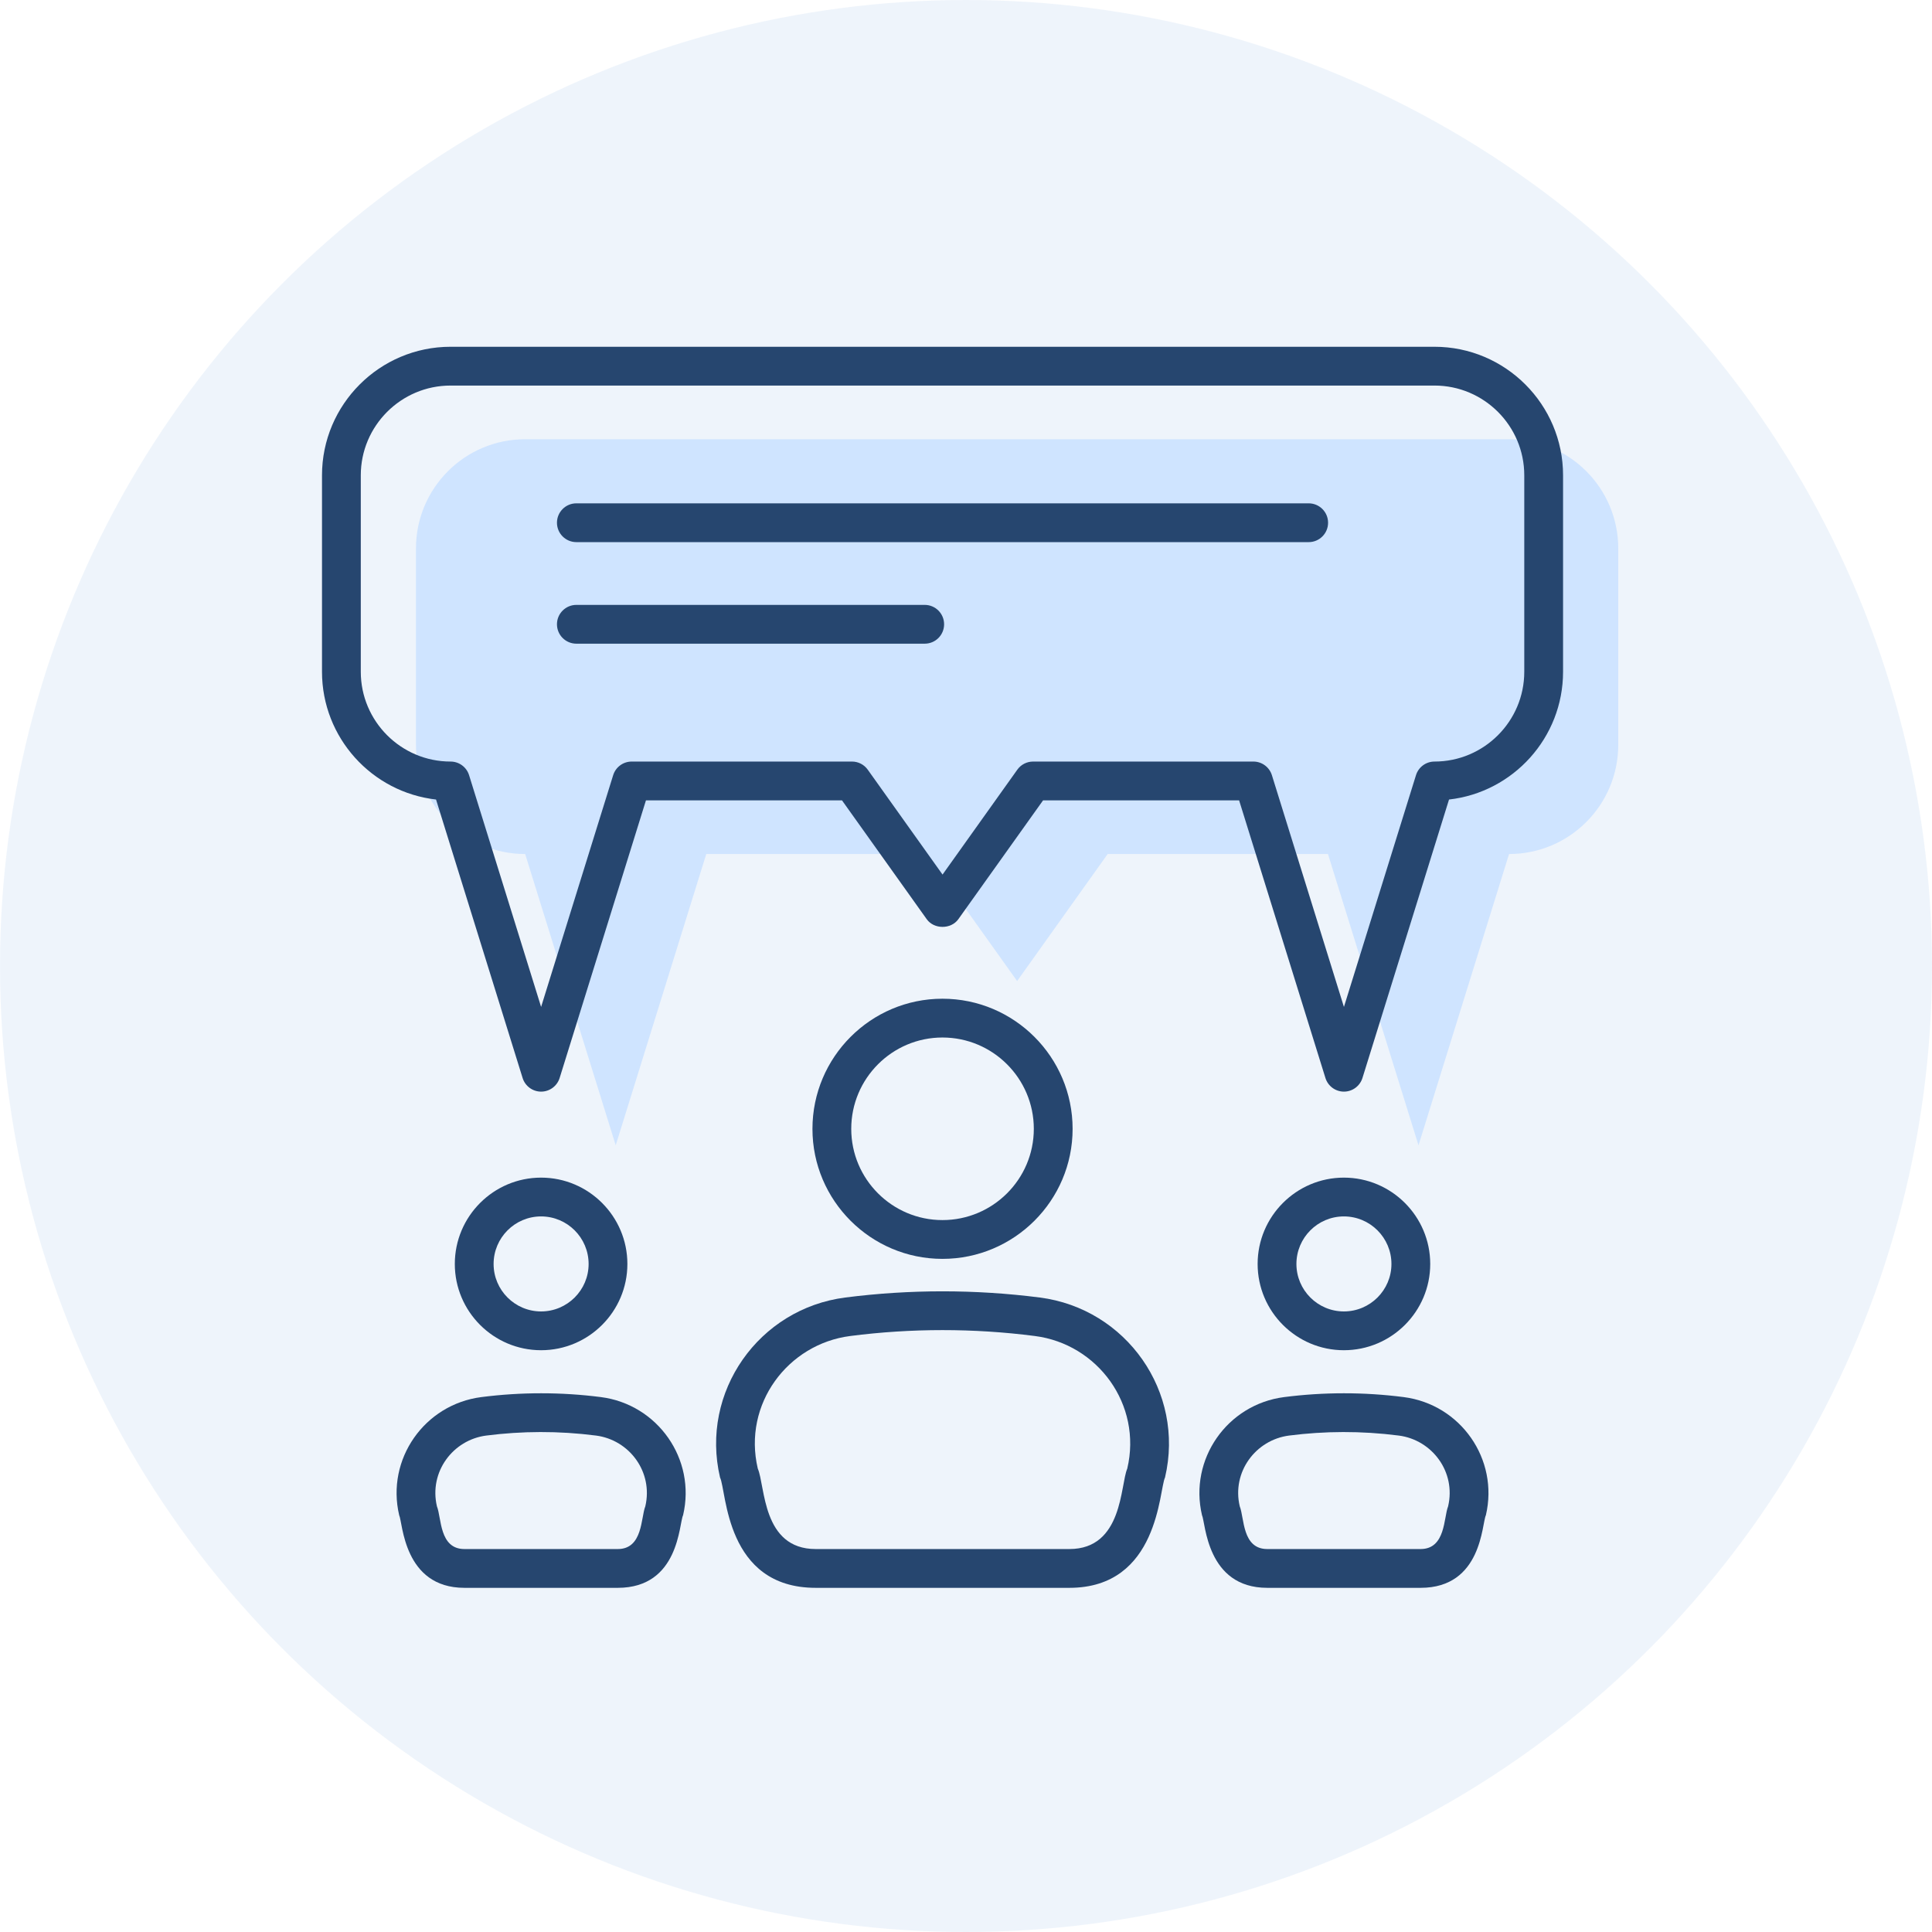 <svg xmlns="http://www.w3.org/2000/svg" width="78" height="78" viewBox="0 0 78 78" fill="none"><circle opacity="0.5" cx="39" cy="39" r="39" fill="#DFEBF9"></circle><path d="M65.333 22.14V30.071C65.333 32.505 63.36 34.479 60.925 34.479L57.269 46.239L53.613 34.479H44.72L41.064 39.607L37.407 34.479H28.514L24.858 46.239L21.202 34.479C18.767 34.479 16.794 32.505 16.794 30.071V22.14C16.794 19.706 18.767 17.733 21.202 17.733H60.925C63.36 17.733 65.333 19.706 65.333 22.14Z" fill="#CFE4FF"></path><path d="M29.07 59.65C29.34 60.196 29.274 64.105 32.932 64.105H43.174C46.789 64.105 46.792 60.14 47.035 59.65C47.848 56.2 45.475 52.832 41.977 52.384C39.373 52.051 36.733 52.051 34.129 52.384C30.633 52.831 28.259 56.197 29.07 59.65ZM34.327 53.938C36.79 53.621 39.311 53.62 41.778 53.938C44.316 54.261 46.12 56.704 45.511 59.29V59.291C45.225 59.949 45.341 62.539 43.174 62.539H32.932C30.765 62.539 30.899 59.992 30.594 59.291C29.98 56.684 31.81 54.259 34.327 53.938Z" fill="#26466F"></path><path d="M38.049 50.824C40.947 50.824 43.304 48.469 43.304 45.576C43.304 42.678 40.947 40.321 38.049 40.321C35.156 40.321 32.801 42.678 32.801 45.576C32.801 48.469 35.156 50.824 38.049 50.824ZM38.049 41.887C40.084 41.887 41.738 43.541 41.738 45.575C41.738 47.606 40.084 49.258 38.049 49.258C36.019 49.258 34.367 47.606 34.367 45.575C34.367 43.541 36.019 41.887 38.049 41.887Z" fill="#26466F"></path><path d="M48.528 61.173C48.673 61.459 48.7 64.105 51.163 64.105H57.353C59.84 64.105 59.822 61.502 59.989 61.173C60.519 58.919 58.975 56.699 56.669 56.404C55.07 56.199 53.447 56.199 51.847 56.404C49.541 56.699 47.997 58.918 48.528 61.173ZM52.046 57.957C53.473 57.774 54.955 57.763 56.47 57.957C57.82 58.13 58.791 59.429 58.464 60.814V60.815C58.282 61.266 58.37 62.539 57.353 62.539H51.163C50.144 62.539 50.24 61.279 50.052 60.814C49.725 59.43 50.694 58.13 52.046 57.957Z" fill="#26466F"></path><path d="M57.742 51.03C57.742 49.108 56.178 47.544 54.256 47.544C52.336 47.544 50.774 49.108 50.774 51.03C50.774 52.95 52.336 54.512 54.256 54.512C56.178 54.512 57.742 52.95 57.742 51.03ZM52.34 51.03C52.34 49.971 53.2 49.11 54.256 49.11C55.315 49.11 56.176 49.971 56.176 51.03C56.176 52.086 55.315 52.946 54.256 52.946C53.2 52.946 52.34 52.086 52.34 51.03Z" fill="#26466F"></path><path d="M16.116 61.173C16.261 61.459 16.288 64.105 18.751 64.105H24.941C27.428 64.105 27.41 61.503 27.578 61.173C27.578 61.173 27.578 61.173 27.578 61.173C28.11 58.91 26.553 56.698 24.258 56.404C22.659 56.199 21.035 56.199 19.435 56.404C17.139 56.698 15.583 58.908 16.116 61.173ZM19.634 57.957C21.064 57.774 22.547 57.763 24.059 57.957C25.41 58.13 26.379 59.429 26.053 60.815C25.871 61.267 25.958 62.539 24.942 62.539H18.751C17.732 62.539 17.828 61.28 17.64 60.815C17.314 59.425 18.285 58.13 19.634 57.957Z" fill="#26466F"></path><path d="M25.329 51.03C25.329 49.108 23.766 47.544 21.845 47.544C19.924 47.544 18.362 49.108 18.362 51.03C18.362 52.95 19.924 54.512 21.845 54.512C23.766 54.512 25.329 52.95 25.329 51.03ZM19.928 51.03C19.928 49.971 20.788 49.11 21.845 49.11C22.903 49.11 23.764 49.971 23.764 51.03C23.764 52.086 22.903 52.946 21.845 52.946C20.788 52.946 19.928 52.086 19.928 51.03Z" fill="#26466F"></path><path d="M57.914 14H18.19C15.329 14 13 16.329 13 19.19V27.121C13 29.785 15.017 31.987 17.604 32.279L21.099 43.521C21.2 43.848 21.504 44.072 21.846 44.072C22.189 44.072 22.492 43.848 22.594 43.521L26.079 32.312H33.993L37.415 37.111C37.708 37.524 38.396 37.524 38.69 37.111L42.112 32.312H50.026L53.511 43.521C53.612 43.848 53.916 44.072 54.258 44.072C54.601 44.072 54.904 43.848 55.006 43.521L58.501 32.279C61.088 31.987 63.105 29.785 63.105 27.121V19.19C63.105 16.329 60.776 14 57.914 14ZM61.539 27.121C61.539 29.119 59.913 30.746 57.914 30.746C57.572 30.746 57.268 30.969 57.167 31.296L54.258 40.652L51.35 31.296C51.248 30.969 50.945 30.746 50.602 30.746H41.709C41.455 30.746 41.218 30.868 41.071 31.075L38.053 35.309L35.034 31.075C34.887 30.868 34.65 30.746 34.397 30.746H25.503C25.16 30.746 24.857 30.969 24.755 31.296L21.846 40.652L18.938 31.296C18.837 30.969 18.533 30.746 18.19 30.746C16.192 30.746 14.566 29.119 14.566 27.121V19.19C14.566 17.192 16.192 15.566 18.19 15.566H57.914C59.913 15.566 61.539 17.192 61.539 19.19V27.121Z" fill="#26466F"></path><path d="M52.835 20.321H23.269C22.837 20.321 22.486 20.671 22.486 21.104C22.486 21.537 22.837 21.887 23.269 21.887H52.835C53.267 21.887 53.618 21.537 53.618 21.104C53.618 20.671 53.267 20.321 52.835 20.321Z" fill="#26466F"></path><path d="M37.333 24.421H23.269C22.837 24.421 22.486 24.772 22.486 25.204C22.486 25.637 22.837 25.987 23.269 25.987H37.333C37.766 25.987 38.116 25.637 38.116 25.204C38.116 24.772 37.766 24.421 37.333 24.421Z" fill="#26466F"></path></svg>